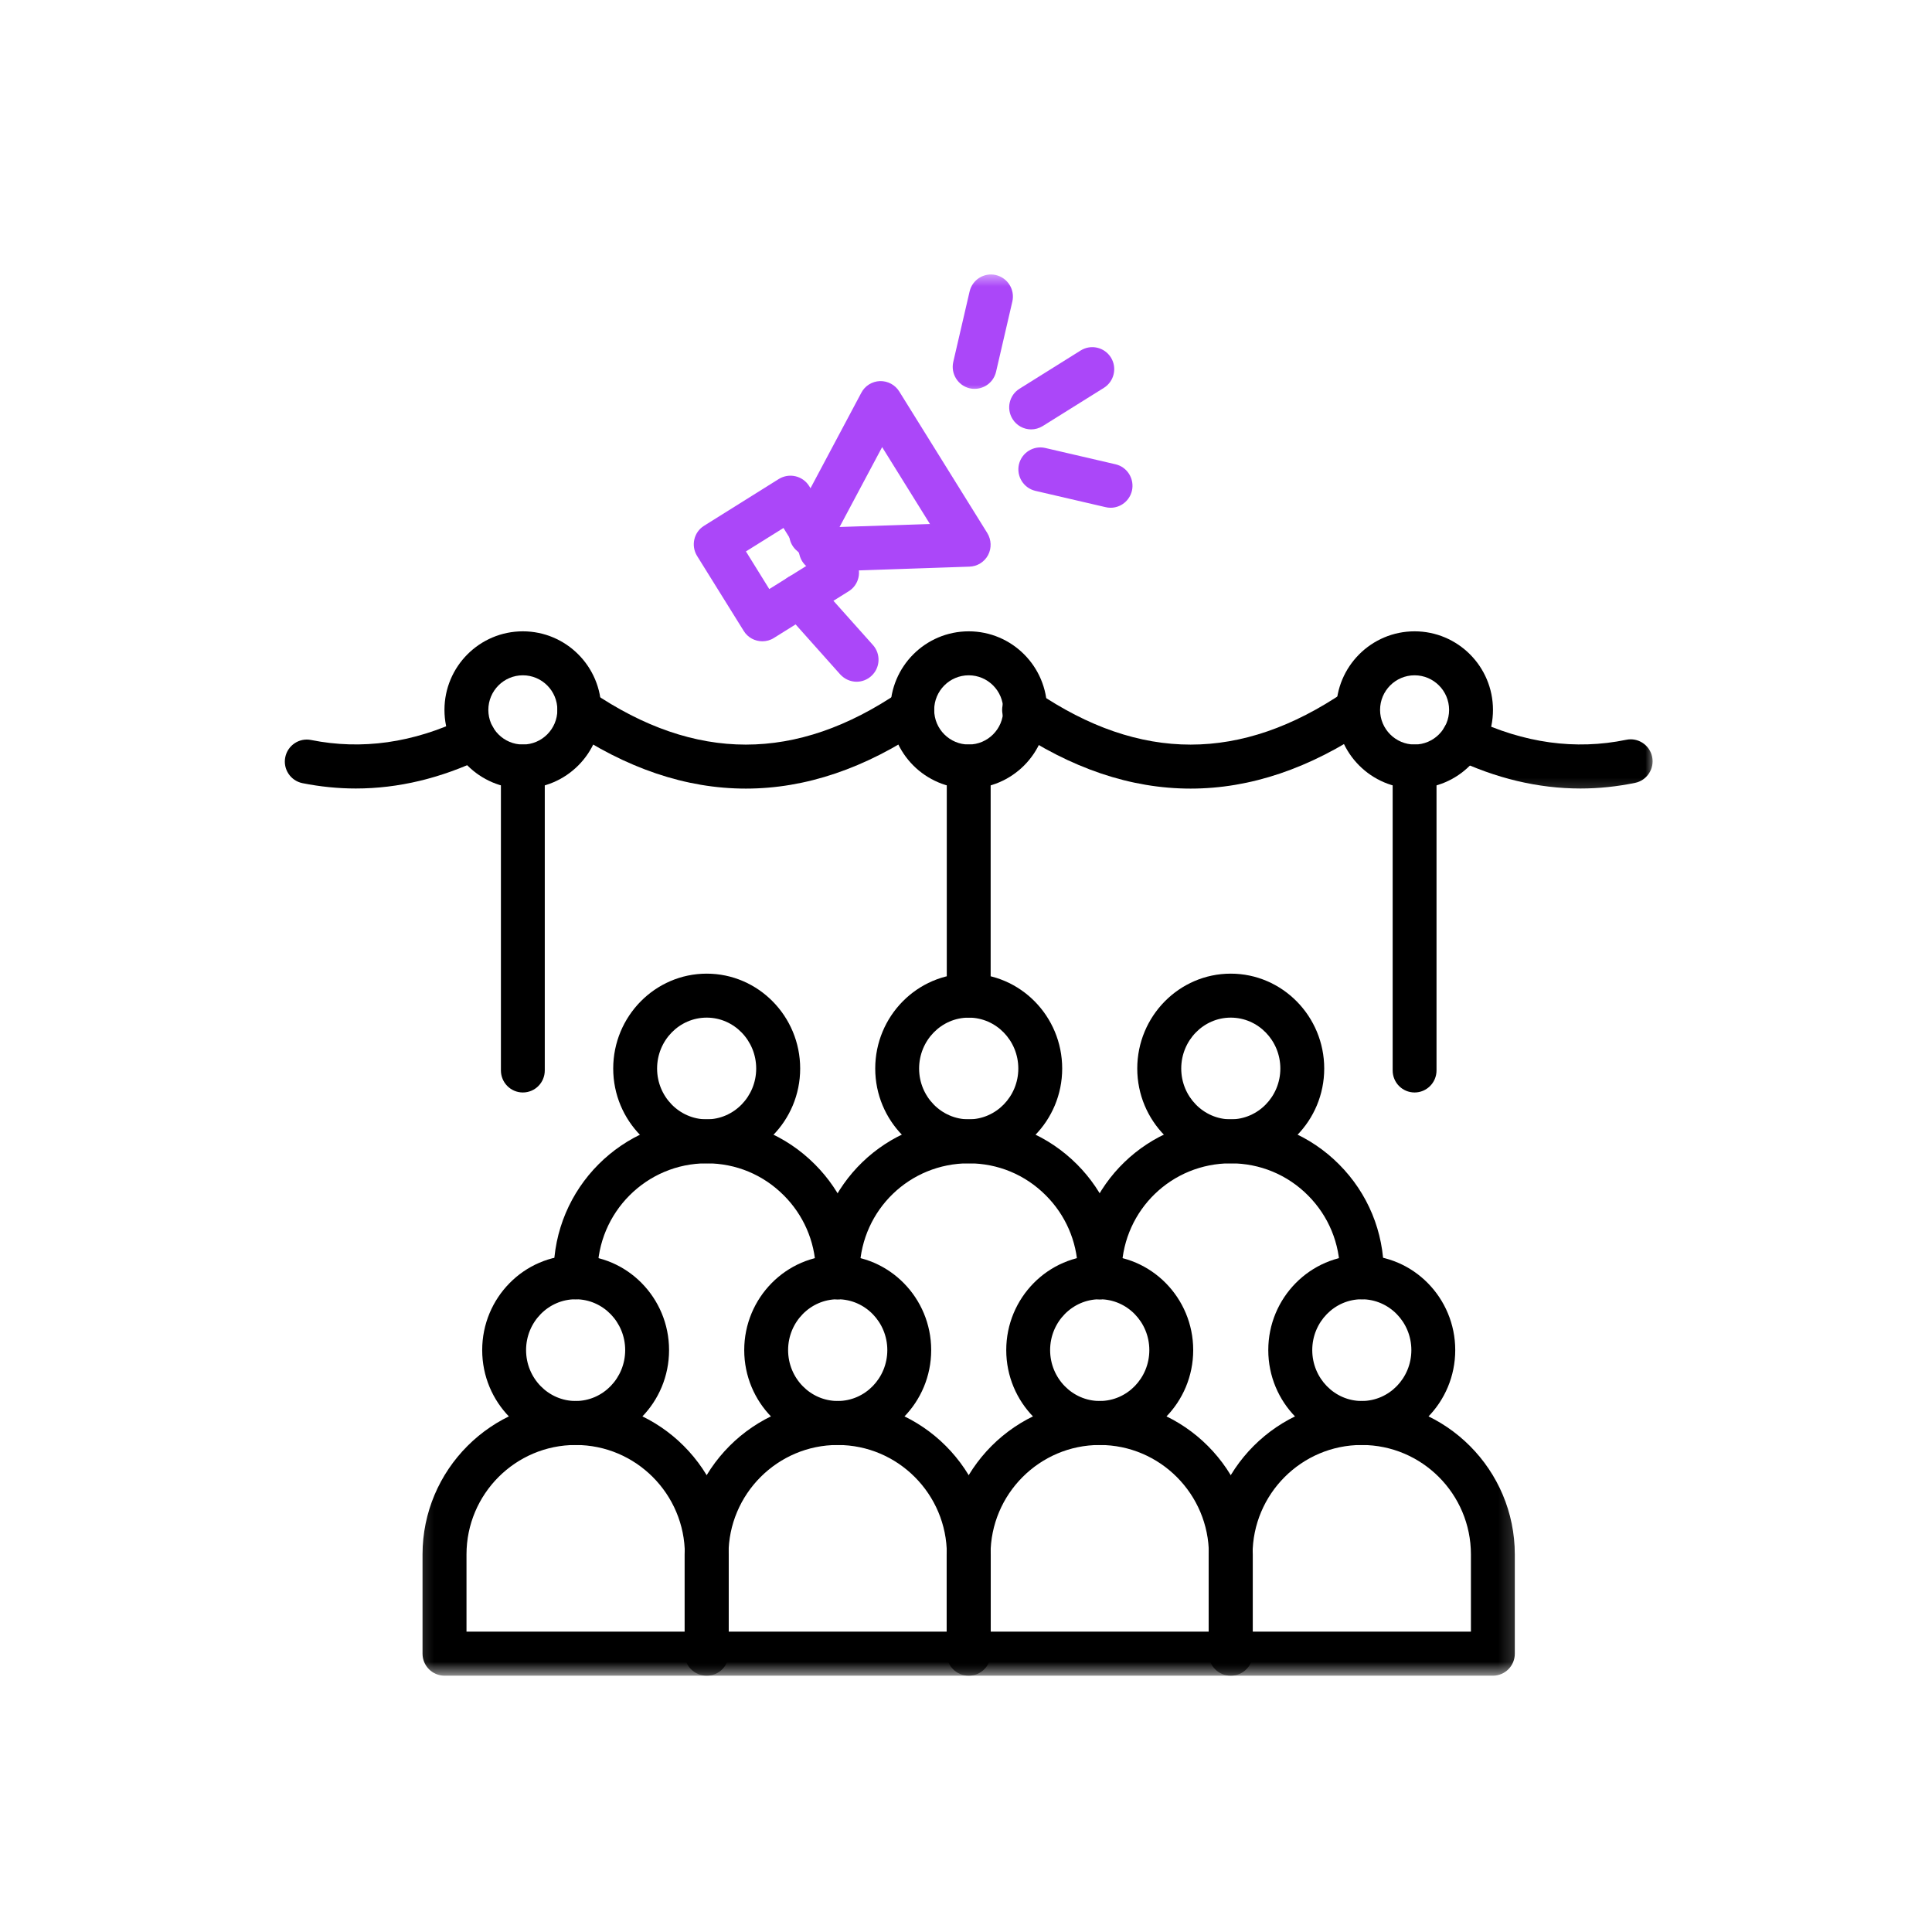 <svg width="118" height="118" viewBox="0 0 118 118" fill="none" xmlns="http://www.w3.org/2000/svg">
<mask id="mask0_1044_368" style="mask-type:luminance" maskUnits="userSpaceOnUse" x="25" y="84" width="21" height="19">
<path d="M25.174 84.96H45.627V102.353H25.174V84.96Z" fill="white"/>
</mask>
<g mask="url(#mask0_1044_368)">
<path d="M43.169 102.346H27.153C26.409 102.346 25.807 101.744 25.807 101.001V94.941C25.807 89.772 30.004 85.568 35.161 85.568C40.311 85.568 44.508 89.772 44.508 94.941V101.001C44.508 101.744 43.906 102.346 43.169 102.346ZM28.492 99.655H41.829V94.941C41.829 91.253 38.836 88.254 35.161 88.254C31.479 88.254 28.492 91.253 28.492 94.941V99.655Z" fill="black"/>
</g>
<path d="M35.161 88.254C32.008 88.254 29.451 85.654 29.451 82.459C29.451 79.269 32.008 76.669 35.161 76.669C38.307 76.669 40.864 79.269 40.864 82.459C40.864 85.654 38.307 88.254 35.161 88.254ZM35.161 79.355C33.489 79.355 32.131 80.75 32.131 82.459C32.131 84.173 33.489 85.568 35.161 85.568C36.826 85.568 38.184 84.173 38.184 82.459C38.184 80.75 36.826 79.355 35.161 79.355Z" fill="black"/>
<mask id="mask1_1044_368" style="mask-type:luminance" maskUnits="userSpaceOnUse" x="40" y="84" width="22" height="19">
<path d="M40.906 84.96H61.36V102.353H40.906V84.96Z" fill="white"/>
</mask>
<g mask="url(#mask1_1044_368)">
<path d="M59.171 102.346H43.155C42.412 102.346 41.815 101.744 41.815 101.001V94.941C41.815 89.772 46.007 85.568 51.163 85.568C56.32 85.568 60.511 89.772 60.511 94.941V101.001C60.511 101.744 59.909 102.346 59.171 102.346ZM44.495 99.655H57.831V94.941C57.831 91.253 54.839 88.254 51.163 88.254C47.488 88.254 44.495 91.253 44.495 94.941V99.655Z" fill="black"/>
</g>
<path d="M51.165 88.254C48.018 88.254 45.455 85.654 45.455 82.459C45.455 79.269 48.018 76.669 51.165 76.669C54.311 76.669 56.874 79.269 56.874 82.459C56.874 85.654 54.311 88.254 51.165 88.254ZM51.165 79.355C49.493 79.355 48.135 80.75 48.135 82.459C48.135 84.173 49.493 85.568 51.165 85.568C52.836 85.568 54.194 84.173 54.194 82.459C54.194 80.75 52.836 79.355 51.165 79.355Z" fill="black"/>
<mask id="mask2_1044_368" style="mask-type:luminance" maskUnits="userSpaceOnUse" x="56" y="84" width="22" height="19">
<path d="M56.64 84.96H77.093V102.353H56.64V84.96Z" fill="white"/>
</mask>
<g mask="url(#mask2_1044_368)">
<path d="M75.175 102.346H59.159C58.422 102.346 57.819 101.744 57.819 101.001V94.941C57.819 89.772 62.011 85.568 67.167 85.568C72.323 85.568 76.515 89.772 76.515 94.941V101.001C76.515 101.744 75.919 102.346 75.175 102.346ZM60.499 99.655H73.835V94.941C73.835 91.253 70.842 88.254 67.167 88.254C63.492 88.254 60.499 91.253 60.499 94.941V99.655Z" fill="black"/>
</g>
<path d="M67.168 88.254C64.021 88.254 61.458 85.654 61.458 82.459C61.458 79.269 64.021 76.669 67.168 76.669C70.314 76.669 72.877 79.269 72.877 82.459C72.877 85.654 70.314 88.254 67.168 88.254ZM67.168 79.355C65.496 79.355 64.138 80.75 64.138 82.459C64.138 84.173 65.496 85.568 67.168 85.568C68.839 85.568 70.197 84.173 70.197 82.459C70.197 80.75 68.839 79.355 67.168 79.355Z" fill="black"/>
<mask id="mask3_1044_368" style="mask-type:luminance" maskUnits="userSpaceOnUse" x="72" y="84" width="21" height="19">
<path d="M72.373 84.96H92.826V102.353H72.373V84.96Z" fill="white"/>
</mask>
<g mask="url(#mask3_1044_368)">
<path d="M91.179 102.346H75.163C74.425 102.346 73.823 101.744 73.823 101.001V94.941C73.823 89.772 78.021 85.568 83.171 85.568C88.327 85.568 92.519 89.772 92.519 94.941V101.001C92.519 101.744 91.923 102.346 91.179 102.346ZM76.503 99.655H89.839V94.941C89.839 91.253 86.852 88.254 83.171 88.254C79.496 88.254 76.503 91.253 76.503 94.941V99.655Z" fill="black"/>
</g>
<path d="M83.171 88.254C80.025 88.254 77.462 85.654 77.462 82.459C77.462 79.269 80.025 76.669 83.171 76.669C86.318 76.669 88.881 79.269 88.881 82.459C88.881 85.654 86.318 88.254 83.171 88.254ZM83.171 79.355C81.506 79.355 80.148 80.75 80.148 82.459C80.148 84.173 81.506 85.568 83.171 85.568C84.843 85.568 86.201 84.173 86.201 82.459C86.201 80.75 84.843 79.355 83.171 79.355Z" fill="black"/>
<path d="M51.17 79.355C50.427 79.355 49.831 78.753 49.831 78.009V77.739C49.831 77.653 49.824 77.567 49.824 77.481C49.763 75.796 49.068 74.205 47.876 73.013C46.616 71.746 44.945 71.052 43.162 71.052C39.481 71.052 36.494 74.051 36.494 77.739V78.009C36.494 78.753 35.892 79.355 35.154 79.355C34.411 79.355 33.815 78.753 33.815 78.009V77.739C33.815 72.57 38.006 68.366 43.162 68.366C45.657 68.366 48.005 69.343 49.769 71.113C51.447 72.791 52.412 75.016 52.504 77.382C52.504 77.499 52.51 77.616 52.51 77.739V78.009C52.51 78.753 51.908 79.355 51.17 79.355Z" fill="black"/>
<path d="M43.163 71.052C40.016 71.052 37.453 68.452 37.453 65.263C37.453 62.067 40.016 59.467 43.163 59.467C46.309 59.467 48.872 62.067 48.872 65.263C48.872 68.452 46.309 71.052 43.163 71.052ZM43.163 62.153C41.491 62.153 40.133 63.548 40.133 65.263C40.133 66.971 41.491 68.366 43.163 68.366C44.828 68.366 46.186 66.971 46.186 65.263C46.186 63.548 44.828 62.153 43.163 62.153Z" fill="black"/>
<path d="M67.174 79.355C66.437 79.355 65.834 78.753 65.834 78.009V77.739C65.834 77.653 65.834 77.567 65.828 77.481C65.767 75.796 65.072 74.205 63.88 73.013C62.62 71.746 60.949 71.052 59.166 71.052C55.565 71.052 52.639 73.879 52.504 77.481C52.498 77.567 52.498 77.653 52.498 77.739V78.009C52.498 78.753 51.896 79.355 51.158 79.355C50.414 79.355 49.818 78.753 49.818 78.009V77.739C49.818 77.616 49.818 77.499 49.825 77.376C50.015 72.324 54.12 68.366 59.166 68.366C61.661 68.366 64.009 69.343 65.779 71.113C67.451 72.791 68.422 75.016 68.508 77.382C68.514 77.499 68.514 77.616 68.514 77.739V78.009C68.514 78.753 67.918 79.355 67.174 79.355Z" fill="black"/>
<path d="M59.166 71.052C56.019 71.052 53.456 68.452 53.456 65.263C53.456 62.067 56.019 59.467 59.166 59.467C62.312 59.467 64.875 62.067 64.875 65.263C64.875 68.452 62.312 71.052 59.166 71.052ZM59.166 62.153C57.494 62.153 56.136 63.548 56.136 65.263C56.136 66.971 57.494 68.366 59.166 68.366C60.837 68.366 62.195 66.971 62.195 65.263C62.195 63.548 60.837 62.153 59.166 62.153Z" fill="black"/>
<path d="M83.178 79.355C82.441 79.355 81.838 78.753 81.838 78.009V77.739C81.838 75.95 81.144 74.272 79.89 73.013C78.63 71.746 76.952 71.052 75.17 71.052C71.569 71.052 68.643 73.879 68.508 77.481C68.502 77.567 68.502 77.653 68.502 77.739V78.009C68.502 78.753 67.906 79.355 67.162 79.355C66.425 79.355 65.822 78.753 65.822 78.009V77.739C65.822 77.616 65.822 77.499 65.828 77.382C66.019 72.324 70.124 68.366 75.17 68.366C77.671 68.366 80.019 69.343 81.783 71.113C83.547 72.883 84.518 75.237 84.518 77.739V78.009C84.518 78.753 83.922 79.355 83.178 79.355Z" fill="black"/>
<path d="M75.169 71.052C72.023 71.052 69.46 68.452 69.46 65.263C69.46 62.067 72.023 59.467 75.169 59.467C78.316 59.467 80.879 62.067 80.879 65.263C80.879 68.452 78.316 71.052 75.169 71.052ZM75.169 62.153C73.504 62.153 72.146 63.548 72.146 65.263C72.146 66.971 73.504 68.366 75.169 68.366C76.841 68.366 78.199 66.971 78.199 65.263C78.199 63.548 76.841 62.153 75.169 62.153Z" fill="black"/>
<path d="M31.933 66.725C31.196 66.725 30.594 66.123 30.594 65.379V46.819C30.594 46.075 31.196 45.473 31.933 45.473C32.677 45.473 33.273 46.075 33.273 46.819V65.379C33.273 66.123 32.677 66.725 31.933 66.725Z" fill="black"/>
<path d="M31.934 48.159C29.291 48.159 27.146 46.008 27.146 43.359C27.146 40.71 29.291 38.559 31.934 38.559C34.577 38.559 36.722 40.71 36.722 43.359C36.722 46.008 34.577 48.159 31.934 48.159ZM31.934 41.245C30.773 41.245 29.826 42.191 29.826 43.359C29.826 44.526 30.773 45.473 31.934 45.473C33.096 45.473 34.042 44.526 34.042 43.359C34.042 42.191 33.096 41.245 31.934 41.245Z" fill="black"/>
<path d="M59.166 62.153C58.428 62.153 57.826 61.55 57.826 60.813V46.819C57.826 46.075 58.428 45.473 59.166 45.473C59.904 45.473 60.506 46.075 60.506 46.819V60.813C60.506 61.55 59.904 62.153 59.166 62.153Z" fill="black"/>
<path d="M59.166 48.159C56.523 48.159 54.378 46.008 54.378 43.359C54.378 40.71 56.523 38.559 59.166 38.559C61.808 38.559 63.953 40.71 63.953 43.359C63.953 46.008 61.808 48.159 59.166 48.159ZM59.166 41.245C58.004 41.245 57.057 42.191 57.057 43.359C57.057 44.526 58.004 45.473 59.166 45.473C60.327 45.473 61.274 44.526 61.274 43.359C61.274 42.191 60.327 41.245 59.166 41.245Z" fill="black"/>
<path d="M86.398 66.725C85.655 66.725 85.059 66.123 85.059 65.379V46.819C85.059 46.075 85.655 45.473 86.398 45.473C87.136 45.473 87.738 46.075 87.738 46.819V65.379C87.738 66.123 87.136 66.725 86.398 66.725Z" fill="black"/>
<path d="M86.398 48.159C83.755 48.159 81.61 46.008 81.61 43.359C81.61 40.71 83.755 38.559 86.398 38.559C89.041 38.559 91.186 40.71 91.186 43.359C91.186 46.008 89.041 48.159 86.398 48.159ZM86.398 41.245C85.236 41.245 84.29 42.191 84.29 43.359C84.29 44.526 85.236 45.473 86.398 45.473C87.559 45.473 88.506 44.526 88.506 43.359C88.506 42.191 87.559 41.245 86.398 41.245Z" fill="black"/>
<path d="M45.553 48.165C41.902 48.165 38.251 46.936 34.631 44.471C34.017 44.053 33.857 43.218 34.275 42.603C34.687 41.989 35.523 41.829 36.137 42.247C42.474 46.555 48.632 46.555 54.962 42.247C55.576 41.829 56.412 41.989 56.824 42.603C57.242 43.218 57.082 44.053 56.468 44.471C52.848 46.936 49.197 48.165 45.553 48.165Z" fill="black"/>
<path d="M21.732 48.159C20.644 48.159 19.556 48.048 18.474 47.833C17.749 47.686 17.276 46.979 17.423 46.248C17.571 45.522 18.278 45.049 19.003 45.197C22.094 45.817 25.241 45.375 28.363 43.869C29.027 43.549 29.832 43.826 30.151 44.496C30.471 45.166 30.188 45.971 29.525 46.291C26.943 47.532 24.337 48.159 21.732 48.159Z" fill="black"/>
<path d="M72.718 48.165C69.067 48.165 65.416 46.936 61.796 44.471C61.182 44.053 61.022 43.218 61.44 42.603C61.858 41.989 62.688 41.829 63.302 42.247C69.638 46.555 75.797 46.555 82.127 42.247C82.741 41.829 83.577 41.989 83.989 42.603C84.407 43.218 84.247 44.053 83.633 44.471C80.013 46.936 76.362 48.165 72.718 48.165Z" fill="black"/>
<mask id="mask4_1044_368" style="mask-type:luminance" maskUnits="userSpaceOnUse" x="86" y="42" width="16" height="7">
<path d="M86.533 42.48H101.062V48.773H86.533V42.48Z" fill="white"/>
</mask>
<g mask="url(#mask4_1044_368)">
<path d="M96.532 48.159C93.945 48.159 91.358 47.544 88.795 46.315C88.125 45.995 87.842 45.196 88.162 44.526C88.481 43.857 89.28 43.574 89.95 43.894C93.072 45.387 96.225 45.823 99.323 45.184C100.048 45.031 100.761 45.504 100.908 46.229C101.056 46.954 100.589 47.667 99.864 47.815C98.757 48.042 97.645 48.159 96.532 48.159Z" fill="black"/>
</g>
<path d="M46.561 39.167C46.113 39.167 45.676 38.946 45.424 38.534L42.579 33.962C42.185 33.329 42.376 32.499 43.003 32.112L47.569 29.254C48.202 28.867 49.026 29.057 49.419 29.684L52.265 34.263C52.449 34.564 52.511 34.933 52.431 35.277C52.351 35.627 52.136 35.928 51.834 36.113L47.268 38.964C47.047 39.106 46.801 39.167 46.561 39.167ZM45.559 33.679L46.985 35.978L49.278 34.546L47.852 32.247L45.559 33.679Z" fill="#AB47F9"/>
<path d="M50.135 34.916C49.453 34.916 48.888 34.406 48.801 33.736C48.23 33.361 48.027 32.599 48.353 31.978L52.606 23.989C52.827 23.565 53.263 23.294 53.743 23.276C54.222 23.264 54.671 23.503 54.923 23.909L60.3 32.556C60.552 32.968 60.571 33.478 60.349 33.902C60.122 34.326 59.686 34.596 59.206 34.609L50.178 34.916C50.166 34.916 50.147 34.916 50.135 34.916ZM53.878 27.308L51.278 32.187L56.797 32.003L53.878 27.308Z" fill="#AB47F9"/>
<path d="M52.319 41.638C51.95 41.638 51.588 41.484 51.317 41.19L47.845 37.299C47.347 36.746 47.396 35.892 47.949 35.4C48.496 34.902 49.344 34.952 49.842 35.505L53.315 39.395C53.812 39.948 53.763 40.802 53.21 41.294C52.958 41.521 52.639 41.638 52.319 41.638Z" fill="#AB47F9"/>
<path d="M62.979 26.226C62.531 26.226 62.094 25.998 61.843 25.593C61.449 24.96 61.64 24.136 62.267 23.743L66.003 21.407C66.63 21.014 67.46 21.205 67.853 21.838C68.24 22.465 68.05 23.294 67.423 23.688L63.686 26.023C63.465 26.158 63.219 26.226 62.979 26.226Z" fill="#AB47F9"/>
<mask id="mask5_1044_368" style="mask-type:luminance" maskUnits="userSpaceOnUse" x="56" y="16" width="8" height="9">
<path d="M56.773 16.62H63.066V24.007H56.773V16.62Z" fill="white"/>
</mask>
<g mask="url(#mask5_1044_368)">
<path d="M59.526 23.749C59.428 23.749 59.323 23.743 59.225 23.718C58.506 23.546 58.057 22.827 58.223 22.102L59.219 17.806C59.385 17.081 60.104 16.632 60.823 16.798C61.548 16.97 61.996 17.689 61.831 18.414L60.835 22.71C60.688 23.331 60.141 23.749 59.526 23.749Z" fill="#AB47F9"/>
</g>
<path d="M67.832 31.012C67.727 31.012 67.629 31 67.524 30.975L63.234 29.979C62.516 29.807 62.067 29.088 62.233 28.363C62.405 27.644 63.124 27.195 63.843 27.361L68.133 28.357C68.852 28.523 69.3 29.248 69.135 29.973C68.987 30.594 68.44 31.012 67.832 31.012Z" fill="#AB47F9"/>
</svg>

